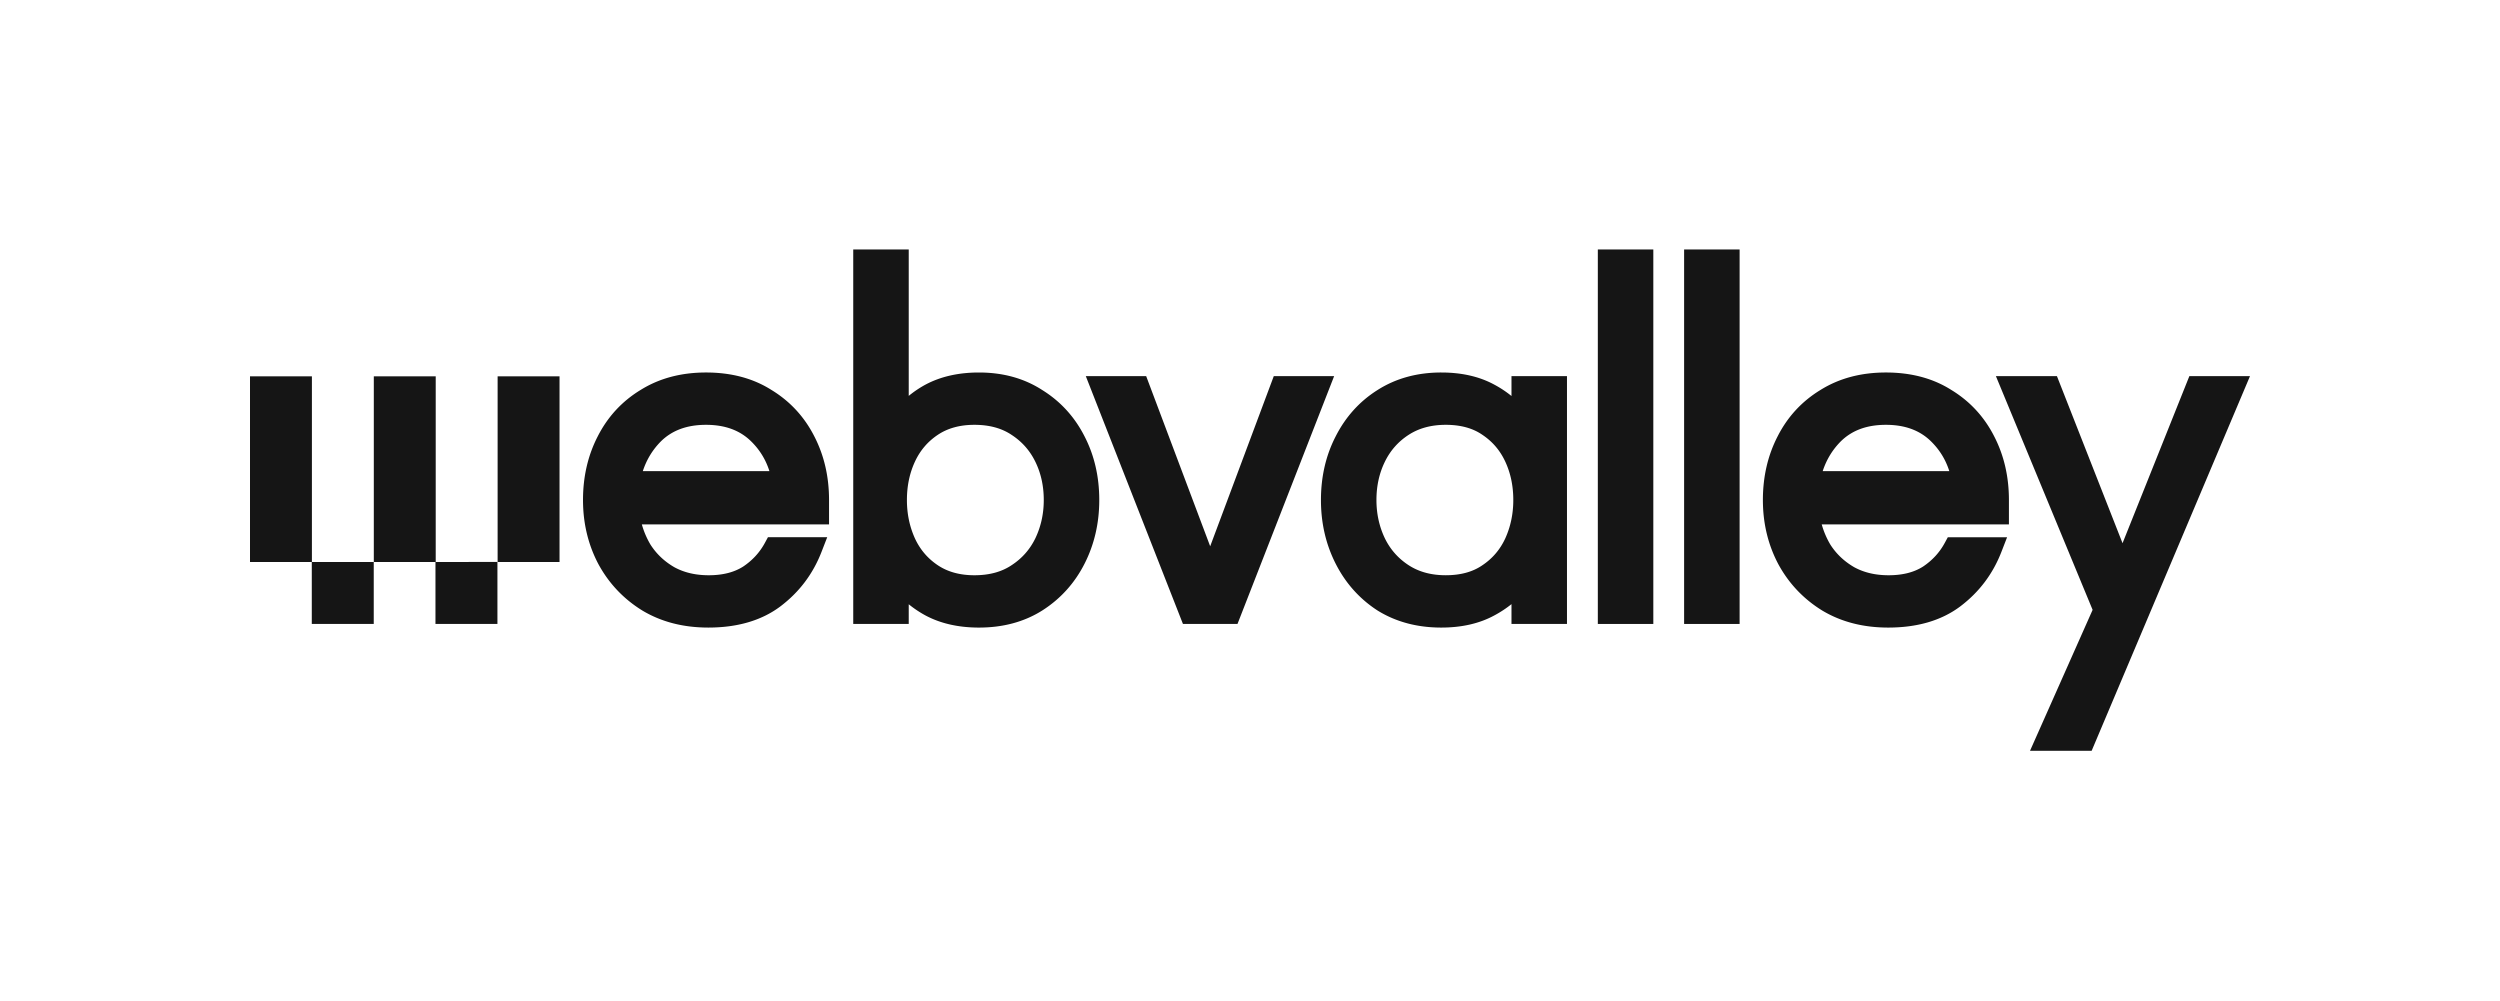 <svg xmlns="http://www.w3.org/2000/svg" width="1920" height="769" fill="none"><path fill-rule="evenodd" clip-rule="evenodd" d="M655.287 191.592h42.619v112.453a81.26 81.26 0 0 1 12.787-8.614l.034-.019.035-.018c11.858-6.325 25.65-9.316 41.084-9.316 18.26 0 34.558 4.389 48.569 13.448 14.023 8.688 24.874 20.59 32.482 35.542 7.61 14.725 11.338 31.102 11.338 48.96 0 17.658-3.741 34.019-11.326 48.935-7.612 14.97-18.464 26.985-32.478 35.903l-.017.011-.016.01c-14.016 8.825-30.306 13.09-48.552 13.09-15.434 0-29.226-2.991-41.084-9.315l-.035-.018-.034-.019a83.73 83.73 0 0 1-12.787-8.557v15.129h-42.619V191.592Zm93.084 134.673c-11.4 0-20.627 2.677-28.082 7.647-7.757 5.171-13.592 11.984-17.593 20.587-4.079 8.768-6.18 18.568-6.18 29.529 0 10.69 2.086 20.511 6.196 29.564 4.001 8.586 9.831 15.388 17.577 20.552 7.455 4.97 16.682 7.647 28.082 7.647 11.665 0 20.997-2.692 28.429-7.647l.04-.026.04-.027c7.997-5.198 14.049-12.036 18.259-20.641 4.3-9.021 6.477-18.792 6.477-29.422 0-10.902-2.193-20.651-6.46-29.388-4.21-8.621-10.268-15.47-18.276-20.675l-.04-.027-.04-.026c-7.432-4.955-16.764-7.647-28.429-7.647Z" fill="#151515"/><path d="M1227.13 191.592h42.62v287.605h-42.62V191.592Zm108.89 0h-42.62v287.605h42.62V191.592Z" fill="#151515"/><path fill-rule="evenodd" clip-rule="evenodd" d="M492.008 299.472c14.47-9.031 31.318-13.394 50.22-13.394 19.094 0 35.968 4.346 50.249 13.411 14.262 8.678 25.258 20.586 32.886 35.577 7.611 14.725 11.339 31.103 11.339 48.961v18.703H492.931a64.674 64.674 0 0 0 6.639 15.533c4.574 7.122 10.612 12.875 18.232 17.301 7.39 4.066 16.145 6.227 26.512 6.227 11.045 0 19.697-2.381 26.411-6.65 7.218-4.827 12.746-10.879 16.707-18.206l2.346-4.34h45.523l-4.373 11.269c-6.578 16.95-17.135 30.949-31.58 41.846l-.009.007-.009.007c-14.757 11.067-33.441 16.253-55.364 16.253-18.882 0-35.8-4.237-50.467-12.986l-.045-.027-.045-.028c-14.45-8.872-25.774-20.836-33.879-35.779l-.026-.048-.025-.048c-7.848-14.936-11.725-31.331-11.725-49.034 0-17.858 3.729-34.236 11.34-48.961 7.633-15.001 18.637-26.915 32.914-35.594Zm15.719 39.348c-6.441 6.451-11.137 14.083-14.055 23.029h97.244c-2.826-8.924-7.549-16.542-14.153-22.996-8.388-8.197-19.617-12.589-34.535-12.589-14.898 0-26.117 4.38-34.501 12.556Zm599.153-52.742c-18.29 0-34.7 4.402-48.92 13.449-13.81 8.699-24.54 20.608-32.13 35.542-7.61 14.725-11.34 31.102-11.34 48.959 0 17.658 3.74 34.019 11.32 48.935 7.6 14.932 18.3 26.94 32.08 35.866l.07.048.08.047c14.21 8.787 30.59 13.053 48.84 13.053 15.41 0 29.11-2.982 40.77-9.334 4.74-2.531 9.13-5.422 13.17-8.673v15.227h42.62V288.859h-42.62v15.285a82.168 82.168 0 0 0-13.17-8.732c-11.66-6.351-25.36-9.334-40.77-9.334Zm-25.04 47.887c7.73-5.025 17.12-7.7 28.51-7.7 11.68 0 20.85 2.695 28 7.591l.04.028.04.028c7.76 5.171 13.6 11.984 17.6 20.587 4.08 8.768 6.18 18.568 6.18 29.529 0 10.69-2.09 20.511-6.2 29.564-4 8.586-9.83 15.388-17.58 20.552l-.04.028-.04.028c-7.15 4.896-16.32 7.591-28 7.591-11.39 0-20.78-2.675-28.51-7.7-7.99-5.198-14.05-12.036-18.26-20.641-4.3-9.021-6.47-18.792-6.47-29.422 0-10.902 2.19-20.651 6.46-29.388 4.21-8.621 10.26-15.47 18.27-20.675Zm316.32-34.492c14.47-9.031 31.31-13.394 50.22-13.394 19.09 0 35.97 4.346 50.25 13.413 14.26 8.676 25.25 20.582 32.88 35.57 7.61 14.726 11.34 31.106 11.34 48.966v18.703h-143.77a64.684 64.684 0 0 0 6.64 15.534c4.57 7.121 10.61 12.874 18.23 17.299 7.39 4.067 16.15 6.227 26.51 6.227 11.05 0 19.7-2.38 26.41-6.648 7.22-4.827 12.75-10.879 16.71-18.207l2.35-4.341h45.52l-4.37 11.27c-6.58 16.949-17.14 30.948-31.58 41.845l-.01.007-.01.007c-14.76 11.068-33.44 16.254-55.36 16.254-18.89 0-35.8-4.238-50.47-12.986l-.05-.028-.04-.027c-14.45-8.873-25.78-20.837-33.88-35.779l-.03-.048-.02-.048c-7.85-14.936-11.73-31.331-11.73-49.034 0-17.86 3.73-34.24 11.35-48.966 7.63-14.998 18.63-26.911 32.91-35.589Zm15.71 39.35c-6.44 6.45-11.13 14.082-14.05 23.027h97.25c-2.83-8.924-7.55-16.543-14.16-22.997-8.39-8.197-19.62-12.588-34.53-12.588-14.9 0-26.12 4.38-34.51 12.558Z" fill="#151515"/><path d="M880.255 288.859h-46.362l74.612 190.338h41.886l74.229-190.338h-46.349l-48.853 130.688-49.163-130.688Zm652.595 0h46.87l50.39 128.321 51.32-128.321H1728l-121.61 287.735h-47.33l48.07-108.218-74.28-179.517Zm-1293.307.148H192v142.629h47.45v47.541h47.586v-47.585h-47.493V289.007Zm47.543 142.629h47.351v47.541h47.585v-47.585H334.63V289.007h-47.544v142.629Zm95.087-142.629h47.543v142.629h-47.543V289.007Z" fill="#151515"/></svg>